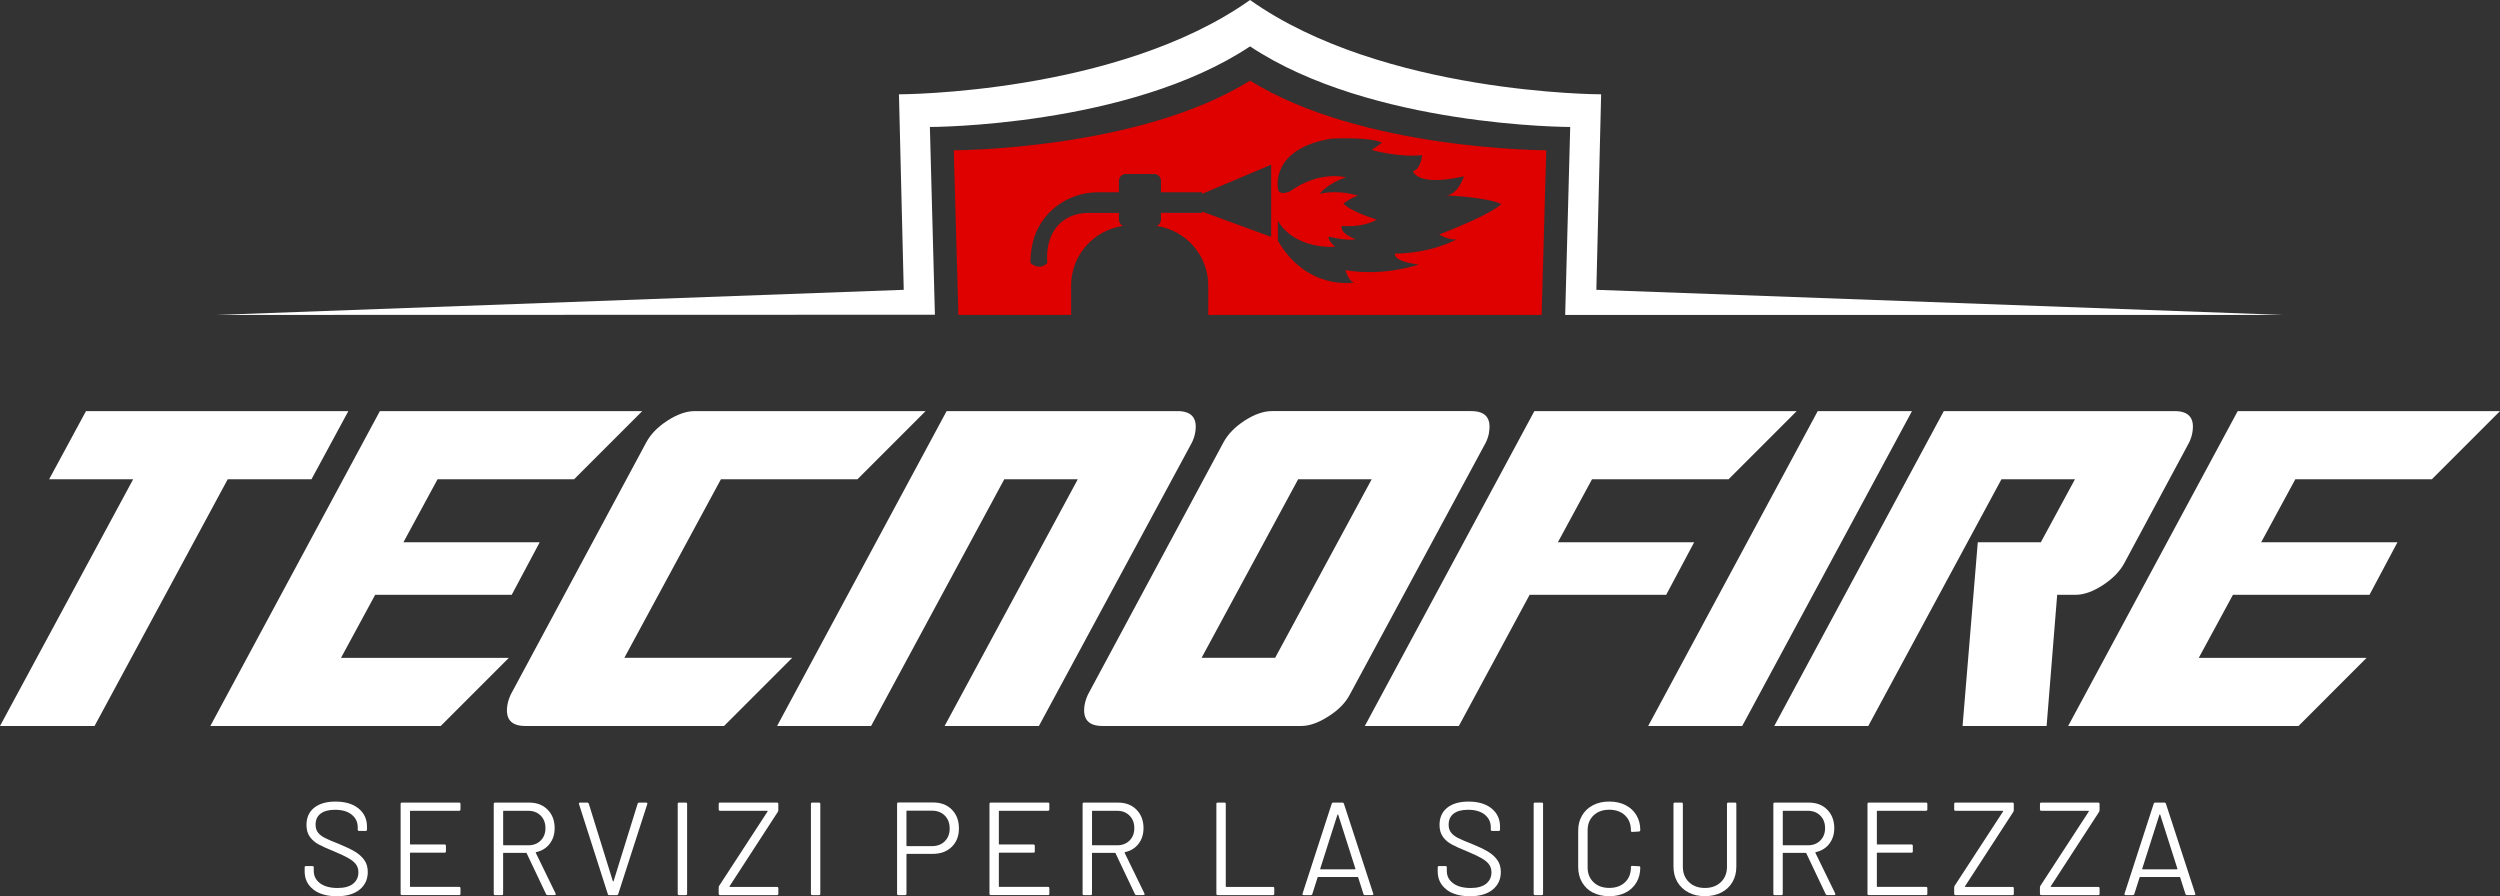 <?xml version="1.0" encoding="UTF-8"?><svg id="Livello_1" xmlns="http://www.w3.org/2000/svg" viewBox="0 0 851.13 305.15"><rect x="0" y="0" width="851.13" height="305.15" fill="#333333" stroke="none"/><defs><style>.cls-1{fill:#fff;}.cls-2{fill:#df0000;}</style></defs><g><path class="cls-1" d="M118.6,139.96l-12.55,23.2h-28.52l-45.34,84H0l45.34-84H16.73l12.55-23.2H118.6Z"/><path class="cls-1" d="M218.65,139.96l-23.19,23.2h-46.49l-11.63,21.46h46.4l-9.52,17.88h-46.49l-11.63,21.46h57.14l-23.19,23.2H71.61l57.72-107.2h89.32Z"/><path class="cls-1" d="M315.12,139.96l-23.19,23.2h-46.49l-32.88,60.8h57.14l-23.19,23.2h-67.69c-4.88,0-6.9-2.45-6.04-7.33,.19-1.05,.56-2.18,1.12-3.4l46.08-85.74c1.48-2.79,3.86-5.26,7.15-7.42,3.41-2.21,6.54-3.31,9.39-3.31h78.59Z"/><path class="cls-1" d="M406.9,147.29c-.2,1.16-.58,2.3-1.12,3.4l-52.08,96.47h-32.1l45.34-84h-25.03l-45.34,84h-32.01l57.72-107.2h78.59c4.88,0,6.89,2.44,6.03,7.33Z"/><path class="cls-1" d="M506.95,147.29c-.2,1.16-.58,2.3-1.12,3.4l-46.26,85.74c-1.49,2.85-3.9,5.32-7.24,7.42-3.41,2.21-6.52,3.31-9.31,3.31h-67.69c-4.88,0-6.9-2.45-6.04-7.33,.19-1.05,.56-2.18,1.12-3.4l46.08-85.74c1.48-2.79,3.86-5.26,7.15-7.42,3.41-2.21,6.54-3.31,9.39-3.31h67.86c4.88,0,6.89,2.44,6.03,7.33Zm-39.96,15.87h-25.03l-32.88,60.8h25.04l32.88-60.8Z"/><path class="cls-1" d="M611.69,139.96l-23.19,23.2h-46.49l-11.63,21.46h46.4l-9.52,17.88h-46.49l-24.1,44.66h-32.01l57.72-107.2h89.32Z"/><path class="cls-1" d="M650.94,139.96l-57.8,107.2h-32.01l57.72-107.2h32.1Z"/><path class="cls-1" d="M746.39,147.29c-.2,1.16-.58,2.3-1.12,3.4l-22.07,41.08c-1.47,2.73-3.88,5.2-7.24,7.42-3.41,2.21-6.51,3.31-9.31,3.31h-6.28l-3.6,44.66h-28.61l5.18-62.54h21.46l11.63-21.46h-25.03l-45.34,84h-32.01l57.72-107.2h78.59c4.88,0,6.89,2.44,6.03,7.33Z"/><path class="cls-1" d="M851.13,139.96l-23.19,23.2h-46.49l-11.63,21.46h46.4l-9.52,17.88h-46.49l-11.63,21.46h57.14l-23.19,23.2h-78.42l57.72-107.2h89.32Z"/></g><g><path class="cls-1" d="M106.67,302.81c-1.97-1.53-2.95-3.57-2.95-6.12v-1.39c0-.3,.15-.45,.45-.45h2.2c.3,0,.45,.15,.45,.45v1.21c0,1.74,.72,3.14,2.16,4.21,1.44,1.07,3.44,1.6,5.98,1.6,2.31,0,4.06-.49,5.26-1.46s1.8-2.27,1.8-3.89c0-1.05-.28-1.95-.83-2.7-.55-.75-1.41-1.45-2.56-2.11-1.16-.66-2.78-1.43-4.88-2.3-2.25-.9-4-1.69-5.24-2.36-1.25-.68-2.25-1.54-3.02-2.61-.76-1.06-1.15-2.41-1.15-4.03,0-2.52,.88-4.48,2.63-5.87,1.75-1.39,4.16-2.09,7.22-2.09,3.33,0,5.95,.78,7.87,2.34,1.92,1.56,2.88,3.63,2.88,6.21v.99c0,.3-.15,.45-.45,.45h-2.25c-.3,0-.45-.15-.45-.45v-.81c0-1.74-.68-3.16-2.05-4.28-1.36-1.11-3.26-1.66-5.69-1.66-2.13,0-3.76,.44-4.9,1.31-1.14,.87-1.71,2.13-1.71,3.78,0,1.08,.28,1.97,.83,2.68,.55,.7,1.35,1.32,2.38,1.84,1.04,.53,2.63,1.21,4.79,2.05,2.19,.9,3.95,1.74,5.29,2.52,1.33,.78,2.41,1.73,3.24,2.86,.83,1.12,1.24,2.5,1.24,4.12,0,2.52-.93,4.53-2.79,6.03-1.86,1.5-4.44,2.25-7.74,2.25s-6.07-.77-8.03-2.3Z"/><path class="cls-1" d="M156.32,276.04h-16.56c-.12,0-.18,.06-.18,.18v11.11c0,.12,.06,.18,.18,.18h11.61c.3,0,.45,.15,.45,.45v1.89c0,.3-.15,.45-.45,.45h-11.61c-.12,0-.18,.06-.18,.18v11.29c0,.12,.06,.18,.18,.18h16.56c.3,0,.45,.15,.45,.45v1.89c0,.3-.15,.45-.45,.45h-19.48c-.3,0-.45-.15-.45-.45v-30.6c0-.3,.15-.45,.45-.45h19.48c.3,0,.45,.15,.45,.45v1.89c0,.3-.15,.45-.45,.45Z"/><path class="cls-1" d="M185.92,304.43l-6.62-13.95c-.03-.09-.09-.13-.18-.13h-7.65c-.12,0-.18,.06-.18,.18v13.77c0,.3-.15,.45-.45,.45h-2.3c-.3,0-.45-.15-.45-.45v-30.6c0-.3,.15-.45,.45-.45h11.65c2.58,0,4.67,.8,6.25,2.41,1.59,1.6,2.39,3.7,2.39,6.28,0,2.1-.57,3.88-1.71,5.35-1.14,1.47-2.68,2.41-4.63,2.83-.12,.06-.15,.13-.09,.22l6.75,13.86c.03,.06,.04,.13,.04,.22,0,.21-.12,.31-.36,.31h-2.39c-.27,0-.45-.11-.54-.31Zm-14.62-28.21v11.38c0,.12,.06,.18,.18,.18h8.37c1.74,0,3.15-.54,4.23-1.62s1.62-2.49,1.62-4.23-.54-3.16-1.62-4.25c-1.08-1.09-2.49-1.64-4.23-1.64h-8.37c-.12,0-.18,.06-.18,.18Z"/><path class="cls-1" d="M206.93,304.38l-9.81-30.64-.04-.18c0-.21,.13-.31,.4-.31h2.43c.27,0,.45,.12,.54,.36l8.19,26.37c.03,.06,.07,.09,.13,.09s.11-.03,.13-.09l8.19-26.37c.09-.24,.27-.36,.54-.36h2.38c.33,0,.45,.17,.36,.5l-9.9,30.64c-.09,.24-.27,.36-.54,.36h-2.48c-.27,0-.45-.12-.54-.36Z"/><path class="cls-1" d="M230.73,304.29v-30.6c0-.3,.15-.45,.45-.45h2.3c.3,0,.45,.15,.45,.45v30.6c0,.3-.15,.45-.45,.45h-2.3c-.3,0-.45-.15-.45-.45Z"/><path class="cls-1" d="M244.68,304.29v-2.16c0-.15,.06-.34,.18-.59l16.47-25.28s.03-.07,0-.14c-.03-.06-.07-.09-.13-.09h-16.06c-.3,0-.45-.15-.45-.45v-1.89c0-.3,.15-.45,.45-.45h19.39c.3,0,.45,.15,.45,.45v2.16c0,.15-.06,.34-.18,.58l-16.42,25.29s-.03,.07,0,.14c.03,.06,.07,.09,.14,.09h16.02c.3,0,.45,.15,.45,.45v1.89c0,.3-.15,.45-.45,.45h-19.39c-.3,0-.45-.15-.45-.45Z"/><path class="cls-1" d="M276.08,304.29v-30.6c0-.3,.15-.45,.45-.45h2.3c.3,0,.45,.15,.45,.45v30.6c0,.3-.15,.45-.45,.45h-2.3c-.3,0-.45-.15-.45-.45Z"/><path class="cls-1" d="M324.06,275.63c1.6,1.62,2.41,3.75,2.41,6.39s-.82,4.71-2.45,6.3c-1.64,1.59-3.79,2.38-6.46,2.38h-8.77c-.12,0-.18,.06-.18,.18v13.41c0,.3-.15,.45-.45,.45h-2.3c-.3,0-.45-.15-.45-.45v-30.64c0-.3,.15-.45,.45-.45h11.83c2.64,0,4.76,.81,6.37,2.43Zm-2.41,10.78c1.11-1.09,1.67-2.54,1.67-4.34s-.56-3.3-1.67-4.41c-1.11-1.11-2.55-1.66-4.32-1.66h-8.55c-.12,0-.18,.06-.18,.18v11.7c0,.12,.06,.18,.18,.18h8.55c1.77,0,3.21-.55,4.32-1.64Z"/><path class="cls-1" d="M356.8,276.04h-16.56c-.12,0-.18,.06-.18,.18v11.11c0,.12,.06,.18,.18,.18h11.61c.3,0,.45,.15,.45,.45v1.89c0,.3-.15,.45-.45,.45h-11.61c-.12,0-.18,.06-.18,.18v11.29c0,.12,.06,.18,.18,.18h16.56c.3,0,.45,.15,.45,.45v1.89c0,.3-.15,.45-.45,.45h-19.48c-.3,0-.45-.15-.45-.45v-30.6c0-.3,.15-.45,.45-.45h19.48c.3,0,.45,.15,.45,.45v1.89c0,.3-.15,.45-.45,.45Z"/><path class="cls-1" d="M386.4,304.43l-6.62-13.95c-.03-.09-.09-.13-.18-.13h-7.65c-.12,0-.18,.06-.18,.18v13.77c0,.3-.15,.45-.45,.45h-2.3c-.3,0-.45-.15-.45-.45v-30.6c0-.3,.15-.45,.45-.45h11.65c2.58,0,4.67,.8,6.25,2.41s2.39,3.7,2.39,6.28c0,2.1-.57,3.88-1.71,5.35-1.14,1.47-2.68,2.41-4.63,2.83-.12,.06-.15,.13-.09,.22l6.75,13.86c.03,.06,.04,.13,.04,.22,0,.21-.12,.31-.36,.31h-2.39c-.27,0-.45-.11-.54-.31Zm-14.62-28.21v11.38c0,.12,.06,.18,.18,.18h8.37c1.74,0,3.15-.54,4.23-1.62s1.62-2.49,1.62-4.23-.54-3.16-1.62-4.25c-1.08-1.09-2.49-1.64-4.23-1.64h-8.37c-.12,0-.18,.06-.18,.18Z"/><path class="cls-1" d="M414.12,304.29v-30.6c0-.3,.15-.45,.45-.45h2.3c.3,0,.45,.15,.45,.45v28.08c0,.12,.06,.18,.18,.18h15.88c.3,0,.45,.15,.45,.45v1.89c0,.3-.15,.45-.45,.45h-18.81c-.3,0-.45-.15-.45-.45Z"/><path class="cls-1" d="M464.19,304.38l-1.8-5.67c-.03-.09-.09-.13-.18-.13h-13.45c-.09,0-.15,.05-.18,.13l-1.8,5.67c-.09,.24-.27,.36-.54,.36h-2.43c-.33,0-.45-.17-.36-.5l9.94-30.64c.09-.24,.27-.36,.54-.36h3.06c.27,0,.45,.12,.54,.36l9.99,30.64,.04,.18c0,.21-.13,.31-.4,.31h-2.43c-.27,0-.45-.12-.54-.36Zm-14.69-8.48s.1,.07,.16,.07h11.61c.06,0,.11-.02,.16-.07,.05-.04,.05-.1,.02-.16l-5.85-18.36c-.03-.06-.07-.09-.13-.09s-.11,.03-.14,.09l-5.85,18.36c-.03,.06-.02,.11,.02,.16Z"/><path class="cls-1" d="M492.42,302.81c-1.97-1.53-2.95-3.57-2.95-6.12v-1.39c0-.3,.15-.45,.45-.45h2.2c.3,0,.45,.15,.45,.45v1.21c0,1.74,.72,3.14,2.16,4.21s3.44,1.6,5.98,1.6c2.31,0,4.06-.49,5.26-1.46s1.8-2.27,1.8-3.89c0-1.05-.28-1.95-.83-2.7-.55-.75-1.41-1.45-2.56-2.11-1.16-.66-2.78-1.43-4.88-2.3-2.25-.9-4-1.69-5.24-2.36-1.25-.68-2.25-1.54-3.02-2.61-.76-1.06-1.15-2.41-1.15-4.03,0-2.52,.88-4.48,2.63-5.87,1.75-1.39,4.16-2.09,7.22-2.09,3.33,0,5.95,.78,7.87,2.34,1.92,1.56,2.88,3.63,2.88,6.21v.99c0,.3-.15,.45-.45,.45h-2.25c-.3,0-.45-.15-.45-.45v-.81c0-1.74-.68-3.16-2.05-4.28-1.36-1.11-3.26-1.66-5.69-1.66-2.13,0-3.76,.44-4.9,1.31s-1.71,2.13-1.71,3.78c0,1.08,.28,1.97,.83,2.68,.55,.7,1.35,1.32,2.38,1.84,1.04,.53,2.63,1.21,4.79,2.05,2.19,.9,3.95,1.74,5.29,2.52,1.33,.78,2.41,1.73,3.24,2.86,.83,1.12,1.24,2.5,1.24,4.12,0,2.52-.93,4.53-2.79,6.03-1.86,1.5-4.44,2.25-7.74,2.25s-6.07-.77-8.03-2.3Z"/><path class="cls-1" d="M522.14,304.29v-30.6c0-.3,.15-.45,.45-.45h2.3c.3,0,.45,.15,.45,.45v30.6c0,.3-.15,.45-.45,.45h-2.3c-.3,0-.45-.15-.45-.45Z"/><path class="cls-1" d="M542.34,303.91c-1.59-.82-2.83-1.99-3.71-3.51-.89-1.52-1.33-3.26-1.33-5.24v-12.37c0-1.95,.44-3.67,1.33-5.17,.88-1.5,2.12-2.66,3.71-3.49,1.59-.83,3.43-1.24,5.53-1.24s3.95,.4,5.53,1.21c1.59,.81,2.83,1.95,3.71,3.42,.88,1.47,1.33,3.16,1.33,5.08,0,.15-.05,.27-.13,.36-.09,.09-.2,.13-.32,.13l-2.29,.14c-.3,0-.45-.14-.45-.4v-.14c0-2.13-.67-3.83-2.02-5.11-1.35-1.27-3.13-1.91-5.35-1.91s-4,.64-5.35,1.93c-1.35,1.29-2.02,2.98-2.02,5.08v12.6c0,2.1,.67,3.79,2.02,5.08,1.35,1.29,3.13,1.93,5.35,1.93s4.01-.64,5.35-1.91c1.35-1.28,2.02-2.98,2.02-5.11v-.09c0-.27,.15-.4,.45-.4l2.29,.13c.3,0,.45,.13,.45,.4,0,1.95-.44,3.67-1.33,5.15-.88,1.49-2.12,2.63-3.71,3.44-1.59,.81-3.44,1.21-5.53,1.21s-3.94-.41-5.53-1.24Z"/><path class="cls-1" d="M574.87,303.84c-1.62-.84-2.88-2.02-3.78-3.53-.9-1.51-1.35-3.28-1.35-5.29v-21.33c0-.3,.15-.45,.45-.45h2.29c.3,0,.45,.15,.45,.45v21.42c0,2.13,.69,3.86,2.07,5.2,1.38,1.33,3.2,2,5.44,2s4.06-.67,5.44-2c1.38-1.34,2.07-3.07,2.07-5.2v-21.42c0-.3,.15-.45,.45-.45h2.29c.3,0,.45,.15,.45,.45v21.33c0,2.01-.44,3.77-1.33,5.29s-2.14,2.69-3.76,3.53c-1.62,.84-3.49,1.26-5.63,1.26s-3.96-.42-5.58-1.26Z"/><path class="cls-1" d="M621.57,304.43l-6.62-13.95c-.03-.09-.09-.13-.18-.13h-7.65c-.12,0-.18,.06-.18,.18v13.77c0,.3-.15,.45-.45,.45h-2.3c-.3,0-.45-.15-.45-.45v-30.6c0-.3,.15-.45,.45-.45h11.65c2.58,0,4.67,.8,6.25,2.41s2.39,3.7,2.39,6.28c0,2.1-.57,3.88-1.71,5.35-1.14,1.47-2.68,2.41-4.63,2.83-.12,.06-.15,.13-.09,.22l6.75,13.86c.03,.06,.04,.13,.04,.22,0,.21-.12,.31-.36,.31h-2.39c-.27,0-.45-.11-.54-.31Zm-14.62-28.21v11.38c0,.12,.06,.18,.18,.18h8.37c1.74,0,3.15-.54,4.23-1.62,1.08-1.08,1.62-2.49,1.62-4.23s-.54-3.16-1.62-4.25c-1.08-1.09-2.49-1.64-4.23-1.64h-8.37c-.12,0-.18,.06-.18,.18Z"/><path class="cls-1" d="M655.72,276.04h-16.56c-.12,0-.18,.06-.18,.18v11.11c0,.12,.06,.18,.18,.18h11.61c.3,0,.45,.15,.45,.45v1.89c0,.3-.15,.45-.45,.45h-11.61c-.12,0-.18,.06-.18,.18v11.29c0,.12,.06,.18,.18,.18h16.56c.3,0,.45,.15,.45,.45v1.89c0,.3-.15,.45-.45,.45h-19.48c-.3,0-.45-.15-.45-.45v-30.6c0-.3,.15-.45,.45-.45h19.48c.3,0,.45,.15,.45,.45v1.89c0,.3-.15,.45-.45,.45Z"/><path class="cls-1" d="M665.3,304.29v-2.16c0-.15,.06-.34,.18-.59l16.47-25.28s.03-.07,0-.14c-.03-.06-.07-.09-.13-.09h-16.06c-.3,0-.45-.15-.45-.45v-1.89c0-.3,.15-.45,.45-.45h19.39c.3,0,.45,.15,.45,.45v2.16c0,.15-.06,.34-.18,.58l-16.42,25.29s-.03,.07,0,.14c.03,.06,.07,.09,.14,.09h16.02c.3,0,.45,.15,.45,.45v1.89c0,.3-.15,.45-.45,.45h-19.39c-.3,0-.45-.15-.45-.45Z"/><path class="cls-1" d="M694.5,304.29v-2.16c0-.15,.06-.34,.18-.59l16.47-25.28s.03-.07,0-.14c-.03-.06-.07-.09-.13-.09h-16.06c-.3,0-.45-.15-.45-.45v-1.89c0-.3,.15-.45,.45-.45h19.39c.3,0,.45,.15,.45,.45v2.16c0,.15-.06,.34-.18,.58l-16.42,25.29s-.03,.07,0,.14c.03,.06,.07,.09,.14,.09h16.02c.3,0,.45,.15,.45,.45v1.89c0,.3-.15,.45-.45,.45h-19.39c-.3,0-.45-.15-.45-.45Z"/><path class="cls-1" d="M744.04,304.38l-1.8-5.67c-.03-.09-.09-.13-.18-.13h-13.45c-.09,0-.15,.05-.18,.13l-1.8,5.67c-.09,.24-.27,.36-.54,.36h-2.43c-.33,0-.45-.17-.36-.5l9.94-30.64c.09-.24,.27-.36,.54-.36h3.06c.27,0,.45,.12,.54,.36l9.99,30.64,.04,.18c0,.21-.13,.31-.4,.31h-2.43c-.27,0-.45-.12-.54-.36Zm-14.69-8.48s.1,.07,.16,.07h11.61c.06,0,.11-.02,.16-.07,.05-.04,.05-.1,.02-.16l-5.85-18.36c-.03-.06-.07-.09-.13-.09s-.11,.03-.14,.09l-5.85,18.36c-.03,.06-.02,.11,.02,.16Z"/></g><g><path class="cls-1" d="M543.48,98.67l1.63-66.56s-74.29,0-119.53-32.11c-45.25,32.11-119.53,32.11-119.53,32.11l1.63,66.56-233.87,8.55,244.48-.07-1.71-63.92s67.74,0,109-27.44c41.26,27.44,109,27.44,109,27.44l-1.71,63.99h244.46l-233.85-8.55Z"/><path class="cls-2" d="M425.57,27.47c-38.18,23.7-100.86,23.7-100.86,23.7l1.58,56.06h38.37v-9.99c0-10.36,7.68-18.91,17.66-20.31-.81-.37-1.38-1.19-1.38-2.14v-2.3h-10.29c-2.14,0-4.28,.35-6.23,1.23-9.49,4.28-7.83,15.79-7.83,15.79-2.9,2.9-5.79,0-5.79,0,.02-2.57,.31-4.87,.8-6.93,2.4-10.14,11.74-17.12,22.16-17.12h7.18v-3.88c0-1.3,1.05-2.35,2.35-2.35h9.62c1.3,0,2.35,1.05,2.35,2.35v3.88h13.99v.54l23.52-9.93v24.57l-23.52-8.6v.44h-13.99v2.3c0,.97-.59,1.8-1.42,2.16,9.91,1.46,17.52,9.98,17.52,20.29v9.98h113.49s1.58-56.05,1.58-56.05c0,0-62.68,0-100.86-23.7Zm64.42,52.39s3.51,2.11,5.97,1.58c0,0-8.07,4.74-21.06,4.91,0,0-.88,2.63,8.07,3.69,0,0-11.58,4.21-24.92,1.93,0,0,1.05,3.86,2.98,4.21,0,0-15.97,2.95-25.98-14.24v-6.85s4.21,9.32,19.48,8.97c0,0-2.81-2.63-2.11-3.51,0,0,5.97,1.58,9.13,.88,0,0-5.44-1.76-4.74-4.56,0,0,6.67,.88,11.94-2.11,0,0-8.43-2.46-11.41-5.44,0,0,3.51-2.63,5.09-2.63,0,0-6.14-2.28-13.16-.7,0,0,2.63-3.51,8.95-5.62,0,0-8.95-2.46-18.96,4.74,0,0-4.21,1.97-4.21-1.23,0,0-2.46-13.34,18.26-16.68,0,0,13.16-.7,17.2,1.4l-3.51,2.46s9.13,2.63,17.2,1.76c0,0-.53,4.91-3.16,5.44,0,0,1.23,5.44,17.38,1.76,0,0-1.93,6.14-5.97,6.49,0,0,14.39,.7,18.61,2.98,0,0-2.11,2.98-21.06,10.36Z"/></g></svg>
